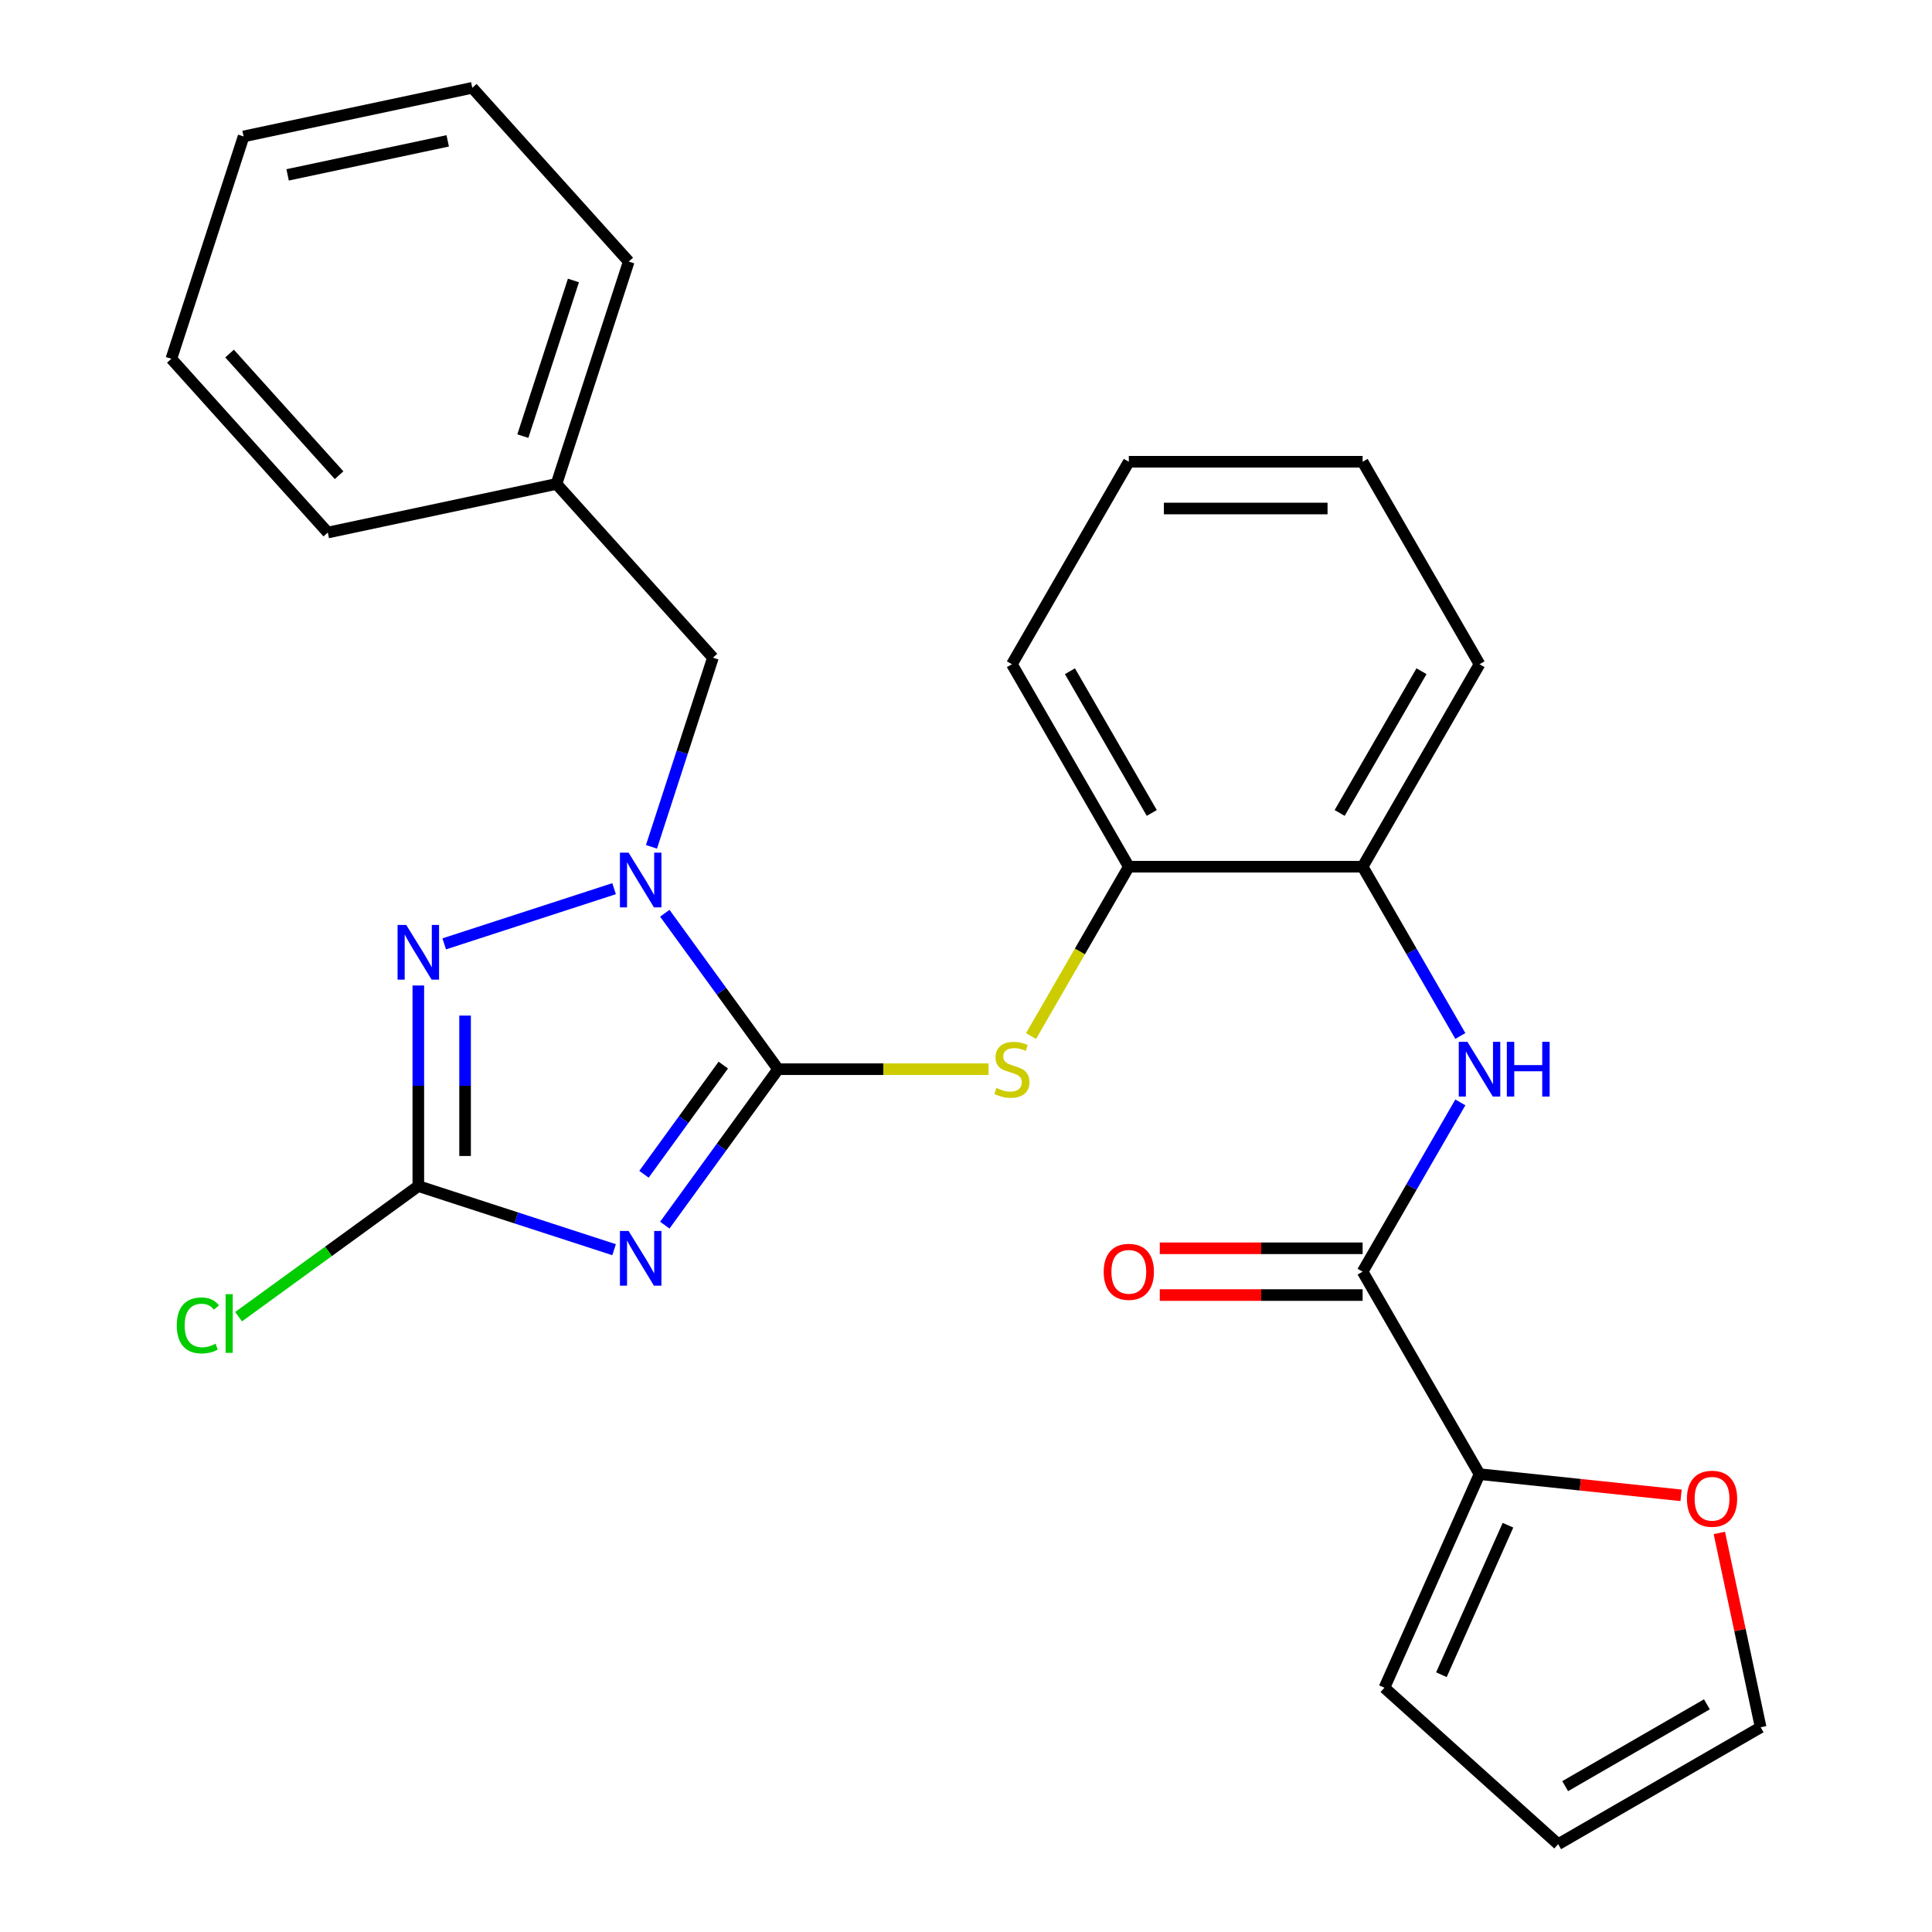 <?xml version='1.0' encoding='iso-8859-1'?>
<svg version='1.1' baseProfile='full'
              xmlns='http://www.w3.org/2000/svg'
                      xmlns:rdkit='http://www.rdkit.org/xml'
                      xmlns:xlink='http://www.w3.org/1999/xlink'
                  xml:space='preserve'
width='1000px' height='1000px' viewBox='0 0 1000 1000'>
<!-- END OF HEADER -->
<rect style='opacity:1.0;fill:#FFFFFF;stroke:none' width='1000' height='1000' x='0' y='0'> </rect>
<path class='bond-0' d='M 402.748,553.41 L 373.425,593.769' style='fill:none;fill-rule:evenodd;stroke:#000000;stroke-width:6px;stroke-linecap:butt;stroke-linejoin:miter;stroke-opacity:1' />
<path class='bond-0' d='M 373.425,593.769 L 344.102,634.129' style='fill:none;fill-rule:evenodd;stroke:#0000FF;stroke-width:6px;stroke-linecap:butt;stroke-linejoin:miter;stroke-opacity:1' />
<path class='bond-0' d='M 374.37,551.292 L 353.844,579.543' style='fill:none;fill-rule:evenodd;stroke:#000000;stroke-width:6px;stroke-linecap:butt;stroke-linejoin:miter;stroke-opacity:1' />
<path class='bond-0' d='M 353.844,579.543 L 333.318,607.795' style='fill:none;fill-rule:evenodd;stroke:#0000FF;stroke-width:6px;stroke-linecap:butt;stroke-linejoin:miter;stroke-opacity:1' />
<path class='bond-1' d='M 402.748,553.41 L 373.425,513.051' style='fill:none;fill-rule:evenodd;stroke:#000000;stroke-width:6px;stroke-linecap:butt;stroke-linejoin:miter;stroke-opacity:1' />
<path class='bond-1' d='M 373.425,513.051 L 344.102,472.691' style='fill:none;fill-rule:evenodd;stroke:#0000FF;stroke-width:6px;stroke-linecap:butt;stroke-linejoin:miter;stroke-opacity:1' />
<path class='bond-5' d='M 402.748,553.41 L 457.203,553.41' style='fill:none;fill-rule:evenodd;stroke:#000000;stroke-width:6px;stroke-linecap:butt;stroke-linejoin:miter;stroke-opacity:1' />
<path class='bond-5' d='M 457.203,553.41 L 511.659,553.41' style='fill:none;fill-rule:evenodd;stroke:#CCCC00;stroke-width:6px;stroke-linecap:butt;stroke-linejoin:miter;stroke-opacity:1' />
<path class='bond-3' d='M 317.851,646.841 L 267.187,630.38' style='fill:none;fill-rule:evenodd;stroke:#0000FF;stroke-width:6px;stroke-linecap:butt;stroke-linejoin:miter;stroke-opacity:1' />
<path class='bond-3' d='M 267.187,630.38 L 216.523,613.918' style='fill:none;fill-rule:evenodd;stroke:#000000;stroke-width:6px;stroke-linecap:butt;stroke-linejoin:miter;stroke-opacity:1' />
<path class='bond-2' d='M 317.851,459.979 L 229.927,488.547' style='fill:none;fill-rule:evenodd;stroke:#0000FF;stroke-width:6px;stroke-linecap:butt;stroke-linejoin:miter;stroke-opacity:1' />
<path class='bond-10' d='M 337.2,438.321 L 353.106,389.367' style='fill:none;fill-rule:evenodd;stroke:#0000FF;stroke-width:6px;stroke-linecap:butt;stroke-linejoin:miter;stroke-opacity:1' />
<path class='bond-10' d='M 353.106,389.367 L 369.013,340.413' style='fill:none;fill-rule:evenodd;stroke:#000000;stroke-width:6px;stroke-linecap:butt;stroke-linejoin:miter;stroke-opacity:1' />
<path class='bond-27' d='M 216.523,510.087 L 216.523,562.003' style='fill:none;fill-rule:evenodd;stroke:#0000FF;stroke-width:6px;stroke-linecap:butt;stroke-linejoin:miter;stroke-opacity:1' />
<path class='bond-27' d='M 216.523,562.003 L 216.523,613.918' style='fill:none;fill-rule:evenodd;stroke:#000000;stroke-width:6px;stroke-linecap:butt;stroke-linejoin:miter;stroke-opacity:1' />
<path class='bond-27' d='M 240.727,525.662 L 240.727,562.003' style='fill:none;fill-rule:evenodd;stroke:#0000FF;stroke-width:6px;stroke-linecap:butt;stroke-linejoin:miter;stroke-opacity:1' />
<path class='bond-27' d='M 240.727,562.003 L 240.727,598.343' style='fill:none;fill-rule:evenodd;stroke:#000000;stroke-width:6px;stroke-linecap:butt;stroke-linejoin:miter;stroke-opacity:1' />
<path class='bond-16' d='M 216.523,613.918 L 170.004,647.716' style='fill:none;fill-rule:evenodd;stroke:#000000;stroke-width:6px;stroke-linecap:butt;stroke-linejoin:miter;stroke-opacity:1' />
<path class='bond-16' d='M 170.004,647.716 L 123.485,681.515' style='fill:none;fill-rule:evenodd;stroke:#00CC00;stroke-width:6px;stroke-linecap:butt;stroke-linejoin:miter;stroke-opacity:1' />
<path class='bond-4' d='M 705.288,658.213 L 730.581,614.404' style='fill:none;fill-rule:evenodd;stroke:#000000;stroke-width:6px;stroke-linecap:butt;stroke-linejoin:miter;stroke-opacity:1' />
<path class='bond-4' d='M 730.581,614.404 L 755.874,570.595' style='fill:none;fill-rule:evenodd;stroke:#0000FF;stroke-width:6px;stroke-linecap:butt;stroke-linejoin:miter;stroke-opacity:1' />
<path class='bond-7' d='M 705.288,658.213 L 765.796,763.016' style='fill:none;fill-rule:evenodd;stroke:#000000;stroke-width:6px;stroke-linecap:butt;stroke-linejoin:miter;stroke-opacity:1' />
<path class='bond-12' d='M 705.288,646.111 L 652.793,646.111' style='fill:none;fill-rule:evenodd;stroke:#000000;stroke-width:6px;stroke-linecap:butt;stroke-linejoin:miter;stroke-opacity:1' />
<path class='bond-12' d='M 652.793,646.111 L 600.298,646.111' style='fill:none;fill-rule:evenodd;stroke:#FF0000;stroke-width:6px;stroke-linecap:butt;stroke-linejoin:miter;stroke-opacity:1' />
<path class='bond-12' d='M 705.288,670.315 L 652.793,670.315' style='fill:none;fill-rule:evenodd;stroke:#000000;stroke-width:6px;stroke-linecap:butt;stroke-linejoin:miter;stroke-opacity:1' />
<path class='bond-12' d='M 652.793,670.315 L 600.298,670.315' style='fill:none;fill-rule:evenodd;stroke:#FF0000;stroke-width:6px;stroke-linecap:butt;stroke-linejoin:miter;stroke-opacity:1' />
<path class='bond-8' d='M 533.663,536.265 L 558.968,492.436' style='fill:none;fill-rule:evenodd;stroke:#CCCC00;stroke-width:6px;stroke-linecap:butt;stroke-linejoin:miter;stroke-opacity:1' />
<path class='bond-8' d='M 558.968,492.436 L 584.272,448.607' style='fill:none;fill-rule:evenodd;stroke:#000000;stroke-width:6px;stroke-linecap:butt;stroke-linejoin:miter;stroke-opacity:1' />
<path class='bond-6' d='M 755.874,536.225 L 730.581,492.416' style='fill:none;fill-rule:evenodd;stroke:#0000FF;stroke-width:6px;stroke-linecap:butt;stroke-linejoin:miter;stroke-opacity:1' />
<path class='bond-6' d='M 730.581,492.416 L 705.288,448.607' style='fill:none;fill-rule:evenodd;stroke:#000000;stroke-width:6px;stroke-linecap:butt;stroke-linejoin:miter;stroke-opacity:1' />
<path class='bond-11' d='M 765.796,763.016 L 817.96,768.499' style='fill:none;fill-rule:evenodd;stroke:#000000;stroke-width:6px;stroke-linecap:butt;stroke-linejoin:miter;stroke-opacity:1' />
<path class='bond-11' d='M 817.96,768.499 L 870.124,773.981' style='fill:none;fill-rule:evenodd;stroke:#FF0000;stroke-width:6px;stroke-linecap:butt;stroke-linejoin:miter;stroke-opacity:1' />
<path class='bond-13' d='M 765.796,763.016 L 716.575,873.57' style='fill:none;fill-rule:evenodd;stroke:#000000;stroke-width:6px;stroke-linecap:butt;stroke-linejoin:miter;stroke-opacity:1' />
<path class='bond-13' d='M 780.524,789.444 L 746.069,866.831' style='fill:none;fill-rule:evenodd;stroke:#000000;stroke-width:6px;stroke-linecap:butt;stroke-linejoin:miter;stroke-opacity:1' />
<path class='bond-9' d='M 584.272,448.607 L 705.288,448.607' style='fill:none;fill-rule:evenodd;stroke:#000000;stroke-width:6px;stroke-linecap:butt;stroke-linejoin:miter;stroke-opacity:1' />
<path class='bond-19' d='M 584.272,448.607 L 523.764,343.804' style='fill:none;fill-rule:evenodd;stroke:#000000;stroke-width:6px;stroke-linecap:butt;stroke-linejoin:miter;stroke-opacity:1' />
<path class='bond-19' d='M 596.157,420.785 L 553.801,347.423' style='fill:none;fill-rule:evenodd;stroke:#000000;stroke-width:6px;stroke-linecap:butt;stroke-linejoin:miter;stroke-opacity:1' />
<path class='bond-18' d='M 705.288,448.607 L 765.796,343.804' style='fill:none;fill-rule:evenodd;stroke:#000000;stroke-width:6px;stroke-linecap:butt;stroke-linejoin:miter;stroke-opacity:1' />
<path class='bond-18' d='M 693.404,420.785 L 735.76,347.423' style='fill:none;fill-rule:evenodd;stroke:#000000;stroke-width:6px;stroke-linecap:butt;stroke-linejoin:miter;stroke-opacity:1' />
<path class='bond-17' d='M 369.013,340.413 L 288.037,250.48' style='fill:none;fill-rule:evenodd;stroke:#000000;stroke-width:6px;stroke-linecap:butt;stroke-linejoin:miter;stroke-opacity:1' />
<path class='bond-14' d='M 889.93,793.451 L 900.62,843.744' style='fill:none;fill-rule:evenodd;stroke:#FF0000;stroke-width:6px;stroke-linecap:butt;stroke-linejoin:miter;stroke-opacity:1' />
<path class='bond-14' d='M 900.62,843.744 L 911.31,894.037' style='fill:none;fill-rule:evenodd;stroke:#000000;stroke-width:6px;stroke-linecap:butt;stroke-linejoin:miter;stroke-opacity:1' />
<path class='bond-15' d='M 716.575,873.57 L 806.507,954.545' style='fill:none;fill-rule:evenodd;stroke:#000000;stroke-width:6px;stroke-linecap:butt;stroke-linejoin:miter;stroke-opacity:1' />
<path class='bond-30' d='M 911.31,894.037 L 806.507,954.545' style='fill:none;fill-rule:evenodd;stroke:#000000;stroke-width:6px;stroke-linecap:butt;stroke-linejoin:miter;stroke-opacity:1' />
<path class='bond-30' d='M 883.488,882.153 L 810.126,924.509' style='fill:none;fill-rule:evenodd;stroke:#000000;stroke-width:6px;stroke-linecap:butt;stroke-linejoin:miter;stroke-opacity:1' />
<path class='bond-20' d='M 288.037,250.48 L 325.433,135.387' style='fill:none;fill-rule:evenodd;stroke:#000000;stroke-width:6px;stroke-linecap:butt;stroke-linejoin:miter;stroke-opacity:1' />
<path class='bond-20' d='M 270.628,225.737 L 296.805,145.172' style='fill:none;fill-rule:evenodd;stroke:#000000;stroke-width:6px;stroke-linecap:butt;stroke-linejoin:miter;stroke-opacity:1' />
<path class='bond-21' d='M 288.037,250.48 L 169.665,275.641' style='fill:none;fill-rule:evenodd;stroke:#000000;stroke-width:6px;stroke-linecap:butt;stroke-linejoin:miter;stroke-opacity:1' />
<path class='bond-28' d='M 765.796,343.804 L 705.288,239.001' style='fill:none;fill-rule:evenodd;stroke:#000000;stroke-width:6px;stroke-linecap:butt;stroke-linejoin:miter;stroke-opacity:1' />
<path class='bond-22' d='M 523.764,343.804 L 584.272,239.001' style='fill:none;fill-rule:evenodd;stroke:#000000;stroke-width:6px;stroke-linecap:butt;stroke-linejoin:miter;stroke-opacity:1' />
<path class='bond-25' d='M 325.433,135.387 L 244.457,45.455' style='fill:none;fill-rule:evenodd;stroke:#000000;stroke-width:6px;stroke-linecap:butt;stroke-linejoin:miter;stroke-opacity:1' />
<path class='bond-24' d='M 169.665,275.641 L 88.69,185.708' style='fill:none;fill-rule:evenodd;stroke:#000000;stroke-width:6px;stroke-linecap:butt;stroke-linejoin:miter;stroke-opacity:1' />
<path class='bond-24' d='M 175.505,245.956 L 118.823,183.003' style='fill:none;fill-rule:evenodd;stroke:#000000;stroke-width:6px;stroke-linecap:butt;stroke-linejoin:miter;stroke-opacity:1' />
<path class='bond-23' d='M 584.272,239.001 L 705.288,239.001' style='fill:none;fill-rule:evenodd;stroke:#000000;stroke-width:6px;stroke-linecap:butt;stroke-linejoin:miter;stroke-opacity:1' />
<path class='bond-23' d='M 602.425,263.204 L 687.136,263.204' style='fill:none;fill-rule:evenodd;stroke:#000000;stroke-width:6px;stroke-linecap:butt;stroke-linejoin:miter;stroke-opacity:1' />
<path class='bond-26' d='M 88.69,185.708 L 126.086,70.615' style='fill:none;fill-rule:evenodd;stroke:#000000;stroke-width:6px;stroke-linecap:butt;stroke-linejoin:miter;stroke-opacity:1' />
<path class='bond-29' d='M 244.457,45.455 L 126.086,70.615' style='fill:none;fill-rule:evenodd;stroke:#000000;stroke-width:6px;stroke-linecap:butt;stroke-linejoin:miter;stroke-opacity:1' />
<path class='bond-29' d='M 231.734,72.903 L 148.874,90.515' style='fill:none;fill-rule:evenodd;stroke:#000000;stroke-width:6px;stroke-linecap:butt;stroke-linejoin:miter;stroke-opacity:1' />
<path  class='atom-1' d='M 325.357 637.154
L 334.637 652.154
Q 335.557 653.634, 337.037 656.314
Q 338.517 658.994, 338.597 659.154
L 338.597 637.154
L 342.357 637.154
L 342.357 665.474
L 338.477 665.474
L 328.517 649.074
Q 327.357 647.154, 326.117 644.954
Q 324.917 642.754, 324.557 642.074
L 324.557 665.474
L 320.877 665.474
L 320.877 637.154
L 325.357 637.154
' fill='#0000FF'/>
<path  class='atom-2' d='M 325.357 441.346
L 334.637 456.346
Q 335.557 457.826, 337.037 460.506
Q 338.517 463.186, 338.597 463.346
L 338.597 441.346
L 342.357 441.346
L 342.357 469.666
L 338.477 469.666
L 328.517 453.266
Q 327.357 451.346, 326.117 449.146
Q 324.917 446.946, 324.557 446.266
L 324.557 469.666
L 320.877 469.666
L 320.877 441.346
L 325.357 441.346
' fill='#0000FF'/>
<path  class='atom-3' d='M 210.263 478.742
L 219.543 493.742
Q 220.463 495.222, 221.943 497.902
Q 223.423 500.582, 223.503 500.742
L 223.503 478.742
L 227.263 478.742
L 227.263 507.062
L 223.383 507.062
L 213.423 490.662
Q 212.263 488.742, 211.023 486.542
Q 209.823 484.342, 209.463 483.662
L 209.463 507.062
L 205.783 507.062
L 205.783 478.742
L 210.263 478.742
' fill='#0000FF'/>
<path  class='atom-6' d='M 515.764 563.13
Q 516.084 563.25, 517.404 563.81
Q 518.724 564.37, 520.164 564.73
Q 521.644 565.05, 523.084 565.05
Q 525.764 565.05, 527.324 563.77
Q 528.884 562.45, 528.884 560.17
Q 528.884 558.61, 528.084 557.65
Q 527.324 556.69, 526.124 556.17
Q 524.924 555.65, 522.924 555.05
Q 520.404 554.29, 518.884 553.57
Q 517.404 552.85, 516.324 551.33
Q 515.284 549.81, 515.284 547.25
Q 515.284 543.69, 517.684 541.49
Q 520.124 539.29, 524.924 539.29
Q 528.204 539.29, 531.924 540.85
L 531.004 543.93
Q 527.604 542.53, 525.044 542.53
Q 522.284 542.53, 520.764 543.69
Q 519.244 544.81, 519.284 546.77
Q 519.284 548.29, 520.044 549.21
Q 520.844 550.13, 521.964 550.65
Q 523.124 551.17, 525.044 551.77
Q 527.604 552.57, 529.124 553.37
Q 530.644 554.17, 531.724 555.81
Q 532.844 557.41, 532.844 560.17
Q 532.844 564.09, 530.204 566.21
Q 527.604 568.29, 523.244 568.29
Q 520.724 568.29, 518.804 567.73
Q 516.924 567.21, 514.684 566.29
L 515.764 563.13
' fill='#CCCC00'/>
<path  class='atom-7' d='M 759.536 539.25
L 768.816 554.25
Q 769.736 555.73, 771.216 558.41
Q 772.696 561.09, 772.776 561.25
L 772.776 539.25
L 776.536 539.25
L 776.536 567.57
L 772.656 567.57
L 762.696 551.17
Q 761.536 549.25, 760.296 547.05
Q 759.096 544.85, 758.736 544.17
L 758.736 567.57
L 755.056 567.57
L 755.056 539.25
L 759.536 539.25
' fill='#0000FF'/>
<path  class='atom-7' d='M 779.936 539.25
L 783.776 539.25
L 783.776 551.29
L 798.256 551.29
L 798.256 539.25
L 802.096 539.25
L 802.096 567.57
L 798.256 567.57
L 798.256 554.49
L 783.776 554.49
L 783.776 567.57
L 779.936 567.57
L 779.936 539.25
' fill='#0000FF'/>
<path  class='atom-12' d='M 873.15 775.746
Q 873.15 768.946, 876.51 765.146
Q 879.87 761.346, 886.15 761.346
Q 892.43 761.346, 895.79 765.146
Q 899.15 768.946, 899.15 775.746
Q 899.15 782.626, 895.75 786.546
Q 892.35 790.426, 886.15 790.426
Q 879.91 790.426, 876.51 786.546
Q 873.15 782.666, 873.15 775.746
M 886.15 787.226
Q 890.47 787.226, 892.79 784.346
Q 895.15 781.426, 895.15 775.746
Q 895.15 770.186, 892.79 767.386
Q 890.47 764.546, 886.15 764.546
Q 881.83 764.546, 879.47 767.346
Q 877.15 770.146, 877.15 775.746
Q 877.15 781.466, 879.47 784.346
Q 881.83 787.226, 886.15 787.226
' fill='#FF0000'/>
<path  class='atom-13' d='M 571.272 658.293
Q 571.272 651.493, 574.632 647.693
Q 577.992 643.893, 584.272 643.893
Q 590.552 643.893, 593.912 647.693
Q 597.272 651.493, 597.272 658.293
Q 597.272 665.173, 593.872 669.093
Q 590.472 672.973, 584.272 672.973
Q 578.032 672.973, 574.632 669.093
Q 571.272 665.213, 571.272 658.293
M 584.272 669.773
Q 588.592 669.773, 590.912 666.893
Q 593.272 663.973, 593.272 658.293
Q 593.272 652.733, 590.912 649.933
Q 588.592 647.093, 584.272 647.093
Q 579.952 647.093, 577.592 649.893
Q 575.272 652.693, 575.272 658.293
Q 575.272 664.013, 577.592 666.893
Q 579.952 669.773, 584.272 669.773
' fill='#FF0000'/>
<path  class='atom-17' d='M 91.499 686.03
Q 91.499 678.99, 94.779 675.31
Q 98.099 671.59, 104.379 671.59
Q 110.219 671.59, 113.339 675.71
L 110.699 677.87
Q 108.419 674.87, 104.379 674.87
Q 100.099 674.87, 97.819 677.75
Q 95.579 680.59, 95.579 686.03
Q 95.579 691.63, 97.899 694.51
Q 100.259 697.39, 104.819 697.39
Q 107.939 697.39, 111.579 695.51
L 112.699 698.51
Q 111.219 699.47, 108.979 700.03
Q 106.739 700.59, 104.259 700.59
Q 98.099 700.59, 94.779 696.83
Q 91.499 693.07, 91.499 686.03
' fill='#00CC00'/>
<path  class='atom-17' d='M 116.779 669.87
L 120.459 669.87
L 120.459 700.23
L 116.779 700.23
L 116.779 669.87
' fill='#00CC00'/>
</svg>
